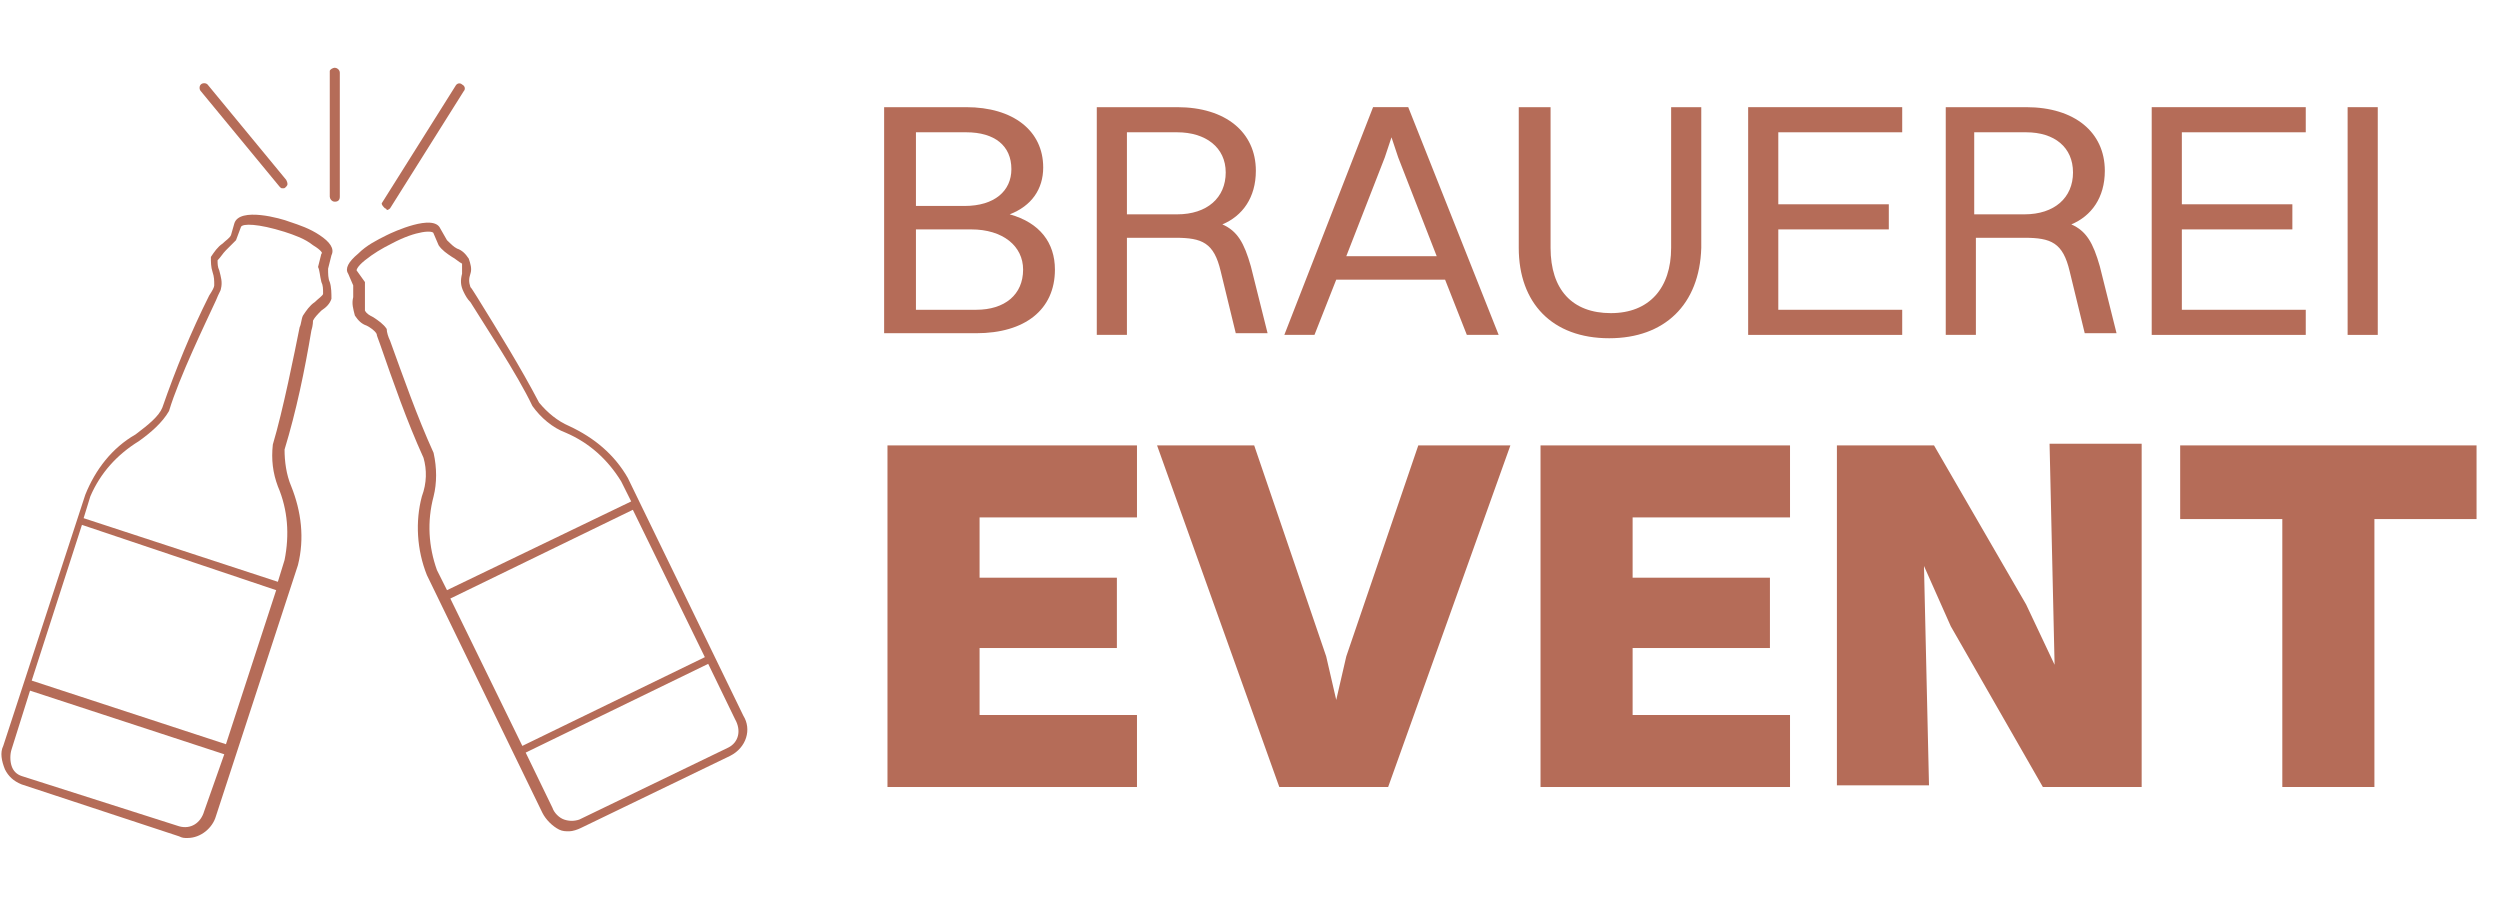 <svg viewBox="0 0 149.3 55" xmlns="http://www.w3.org/2000/svg"><g fill="#b56c58"><path d="m52.9 6.4h4.8c2.8 0 4.6 1.4 4.6 3.6 0 1.3-.7 2.3-2 2.8 1.8.5 2.7 1.7 2.7 3.3 0 2.4-1.8 3.8-4.7 3.8h-5.5v-13.5zm1.8 1.5v4.4h2.9c1.8 0 2.8-.9 2.8-2.2 0-1.4-1-2.2-2.7-2.2zm0 5.9v4.7h3.6c1.7 0 2.8-.9 2.8-2.4 0-1.4-1.2-2.4-3.1-2.4h-3.3z"/><path d="m65.4 6.4h4.9c2.9 0 4.7 1.5 4.7 3.8 0 1.6-.8 2.7-2 3.2.9.4 1.3 1.1 1.7 2.5l1 4h-1.9l-.9-3.7c-.4-1.7-1.1-2-2.7-2h-2.9v5.8h-1.8v-13.6zm1.9 1.5v4.9h3c1.8 0 2.9-1 2.9-2.5s-1.2-2.4-2.9-2.4z"/><path d="m86.3 16.7h-6.5l-1.3 3.3h-1.8l5.3-13.6h2.1l5.4 13.6h-1.9zm-5.9-1.4h5.4l-2.3-5.9-.4-1.2-.4 1.2z"/><path d="m96.1 20.2c-3.4 0-5.4-2.1-5.4-5.4v-8.4h1.9v8.4c0 2.5 1.3 3.9 3.6 3.9s3.6-1.5 3.6-3.9v-8.4h1.8v8.4c-.1 3.4-2.2 5.4-5.5 5.4z"/><path d="m104.4 6.4h9.2v1.5h-7.4v4.3h6.6v1.5h-6.6v4.8h7.4v1.5h-9.2z"/><path d="m116.1 6.4h4.9c2.9 0 4.7 1.5 4.7 3.8 0 1.6-.8 2.7-2 3.2.9.4 1.3 1.1 1.7 2.5l1 4h-1.9l-.9-3.7c-.4-1.7-1.1-2-2.7-2h-2.9v5.8h-1.8v-13.6zm1.8 1.5v4.9h3c1.8 0 2.9-1 2.9-2.5s-1.1-2.4-2.8-2.4z"/><path d="m128.5 6.4h9.2v1.5h-7.4v4.3h6.6v1.5h-6.6v4.8h7.4v1.5h-9.2z"/><path d="m140.2 6.4h1.8v13.6h-1.8z"/><path d="m53 26.6h14.9v4.3h-9.4v3.6h8.2v4.2h-8.2v4h9.4v4.3h-14.9z"/><path d="m79.2 39.2.6 2.6.6-2.6 4.3-12.6h5.5l-7.3 20.4h-6.5l-7.3-20.4h5.8z"/><path d="m92 26.6h14.9v4.3h-9.4v3.6h8.2v4.2h-8.2v4h9.4v4.3h-14.9z"/><path d="m109.7 26.6h5.8l5.5 9.5 1.7 3.6-.3-13.2h5.5v20.5h-5.9l-5.5-9.6-1.6-3.6.3 13.1h-5.5z"/><path d="m136.3 31h-6.1v-4.4h17.7v4.4h-6.1v16h-5.5z"/><g transform="translate(-11.706 -3.755)"><path d="m28.4 14.9c.1.1.1.1.2.1s.1 0 .2-.1.1-.2 0-.4l-4.7-5.7c-.1-.1-.3-.1-.4 0s-.1.3 0 .4z"/><path d="m34.7 16.2s.1 0 .1.1c.1 0 .2-.1.2-.1l4.4-7c.1-.1.1-.3-.1-.4-.1-.1-.3-.1-.4.1l-4.4 7c0 .1.1.2.2.3z"/><path d="m31.7 7.8c-.1 0-.3.1-.3.2v7.5c0 .1.1.3.3.3s.3-.1.3-.3v-7.4c0-.2-.2-.3-.3-.3z"/><path d="m30.8 17.8c-.6-.4-1.2-.6-1.8-.8-.5-.2-3-.9-3.3.1l-.2.7c-.1.2-.3.3-.5.5-.3.2-.5.5-.7.8 0 .3 0 .6.1.9s.1.5.1.8c0 .1-.1.3-.3.6-1.1 2.2-2 4.4-2.8 6.7-.2.5-.8 1-1.6 1.6-1.4.8-2.4 2.1-3 3.6l-4.9 15c-.2.4-.1.9.1 1.4.2.4.5.7 1 .9l9.4 3.1c.2.1.3.1.5.1.8 0 1.5-.6 1.7-1.3l4.9-15c.4-1.6.2-3.2-.4-4.7-.3-.7-.4-1.5-.4-2.2.7-2.3 1.2-4.7 1.6-7.1.1-.3.1-.6.1-.6.1-.2.3-.4.5-.6.3-.2.5-.4.6-.7 0-.3 0-.7-.1-1-.1-.2-.1-.5-.1-.8l.2-.8c.2-.4-.1-.8-.7-1.2zm-6.9 34.4c-.2.7-.8 1.1-1.5.9l-9.4-3c-.3-.1-.5-.3-.6-.6s-.1-.7 0-1l1.1-3.5 11.6 3.8zm1.3-4-11.6-3.8 3-9.3 11.6 3.9zm5.7-27.6c.1.2.1.4.1.7 0 .1-.3.3-.5.5-.3.2-.5.5-.7.8-.1.2-.1.5-.2.7-.3 1.5-1 5-1.6 7-.1.9 0 1.7.3 2.5.6 1.4.7 2.9.4 4.4l-.4 1.3-11.6-3.8.4-1.3c.6-1.4 1.6-2.5 2.9-3.3.7-.5 1.4-1.1 1.8-1.8.6-2 2.2-5.3 2.8-6.6.2-.5.3-.6.3-.7.1-.4 0-.7-.1-1.1-.1-.2-.1-.4-.1-.6.2-.2.3-.4.5-.6l.6-.6.3-.8c.1-.2 1-.2 2.6.3.6.2 1.2.4 1.7.8.5.3.6.5.5.5l-.2.8c.1.2.1.5.2.9z"/><path d="m56.1 46.5-6.9-14.2c-.8-1.4-2-2.4-3.5-3.1-.7-.3-1.3-.8-1.8-1.4-1.1-2.1-2.4-4.2-3.7-6.3-.2-.3-.3-.5-.4-.6-.1-.3-.1-.5 0-.8s0-.6-.1-.9c-.2-.3-.4-.5-.7-.6-.2-.1-.4-.3-.6-.5l-.4-.7c-.4-.9-2.8.2-3.2.4-.6.3-1.2.6-1.7 1.1-.6.5-.8.9-.6 1.2l.3.7v.7c-.1.4 0 .7.1 1.1.2.3.4.5.7.6.2.1.5.3.6.5 0 .1.1.3.2.6.8 2.3 1.6 4.6 2.6 6.8.2.7.2 1.5-.1 2.3-.4 1.5-.3 3.2.3 4.7l6.9 14.2c.2.4.6.8 1 1 .2.1.4.1.6.1s.5-.1.7-.2l8.9-4.3c1-.5 1.3-1.6.8-2.4zm-18.3-8.7c-.5-1.4-.6-2.9-.2-4.4.2-.8.2-1.7 0-2.6-1-2.2-1.8-4.5-2.6-6.7-.1-.2-.2-.5-.2-.7-.2-.3-.5-.5-.8-.7-.2-.1-.4-.2-.5-.4 0-.3 0-.5 0-.8s0-.6 0-.9l-.5-.7s0-.2.5-.6 1-.7 1.6-1c1.5-.8 2.5-.8 2.5-.6l.3.7c.2.3.5.5.8.7.2.1.4.3.6.4v.6c-.1.4-.1.7.1 1.1.1.2.2.4.4.6.8 1.3 2.8 4.3 3.7 6.2.5.7 1.2 1.3 2 1.6 1.4.6 2.5 1.6 3.3 2.9l.6 1.2-11 5.3zm.8 1.7 10.9-5.3 4.3 8.8-10.9 5.3zm16.6 8.9-8.9 4.3c-.3.1-.6.1-.9 0s-.6-.4-.7-.7l-1.6-3.3 10.9-5.3 1.6 3.3c.4.7.2 1.4-.4 1.7z"/></g></g></svg>